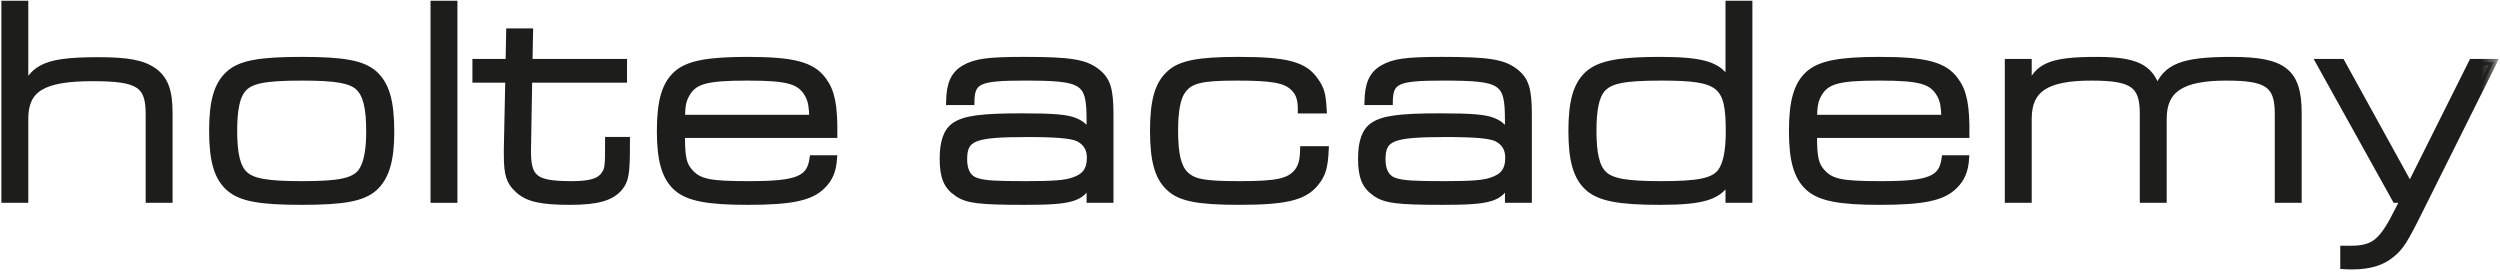 <?xml version="1.0" encoding="UTF-8" standalone="no"?><svg width="200px" height="22px" viewBox="0 0 200 22" version="1.1" xmlns="http://www.w3.org/2000/svg" xmlns:xlink="http://www.w3.org/1999/xlink"> <!-- Generator: Sketch 3.6.1 (26313) - http://www.bohemiancoding.com/sketch --> <title>Page 1 Copy 2</title> <desc>Created with Sketch.</desc> <defs> <rect id="path-1" x="0" y="0" width="216" height="34"></rect> <path id="path-3" d="M0,0.049 L243.666,0.049 L243.666,39 L0,39 L0,0.049 Z"></path> </defs> <g id="Welcome" stroke="none" stroke-width="1" fill="none" fill-rule="evenodd"> <g id="Megameny" transform="translate(-146, -76)"> <g id="Group-2" transform="translate(60, 37)"> <g id="Logo" transform="translate(13, 0)"> <g id="Page-1-Copy-2" transform="translate(66, 31)"> <mask id="mask-2" fill="white"> <use xlink:href="#path-1"></use> </mask> <use id="Mask" xlink:href="#path-1"></use> <g mask="url(#mask-2)"> <g transform="translate(-37, -7)"> <path d="M44.36,15.309 L46.013,15.309 L46.013,22.152 C46.269,21.338 46.641,20.872 47.316,20.476 C48.154,20.011 49.388,19.825 51.877,19.825 C54.251,19.825 55.438,20.057 56.322,20.686 C57.207,21.338 57.556,22.269 57.556,24.038 L57.556,30.975 L55.904,30.975 L55.904,24.131 C55.904,21.757 55.089,21.245 51.412,21.245 C47.432,21.245 46.013,22.106 46.013,24.503 L46.013,30.975 L44.36,30.975 L44.36,15.309 Z" id="Fill-1" stroke="none" fill="#1D1D1B" fill-rule="evenodd"></path> <path d="M44.36,15.309 L46.013,15.309 L46.013,22.152 C46.269,21.338 46.641,20.872 47.316,20.476 C48.154,20.011 49.388,19.825 51.877,19.825 C54.251,19.825 55.438,20.057 56.322,20.686 C57.207,21.338 57.556,22.269 57.556,24.038 L57.556,30.975 L55.904,30.975 L55.904,24.131 C55.904,21.757 55.089,21.245 51.412,21.245 C47.432,21.245 46.013,22.106 46.013,24.503 L46.013,30.975 L44.36,30.975 L44.36,15.309 L44.36,15.309 Z" id="Stroke-3" stroke="#1D1D1B" stroke-width="0.5" fill="none"></path> <path d="M63.4,22.176 C62.934,22.757 62.725,23.805 62.725,25.458 C62.725,27.32 62.981,28.391 63.586,28.95 C64.214,29.531 65.378,29.741 68.147,29.741 C71.149,29.741 72.266,29.508 72.871,28.763 C73.314,28.181 73.546,27.134 73.546,25.528 C73.546,23.619 73.29,22.571 72.685,21.989 C72.057,21.407 70.893,21.198 68.17,21.198 C65.122,21.198 64.005,21.431 63.4,22.176 M73.942,20.895 C74.896,21.757 75.292,23.083 75.292,25.551 C75.292,27.856 74.873,29.206 73.942,30.043 C73.011,30.858 71.498,31.138 68.124,31.138 C64.773,31.138 63.26,30.858 62.329,30.043 C61.375,29.206 60.979,27.856 60.979,25.458 C60.979,23.083 61.375,21.733 62.329,20.895 C63.237,20.08 64.773,19.801 68.124,19.801 C71.498,19.801 73.011,20.08 73.942,20.895" id="Fill-5" stroke="none" fill="#1D1D1B" fill-rule="evenodd"></path> <path d="M63.4,22.176 C62.934,22.757 62.725,23.805 62.725,25.458 C62.725,27.32 62.981,28.391 63.586,28.95 C64.214,29.531 65.378,29.741 68.147,29.741 C71.149,29.741 72.266,29.508 72.871,28.763 C73.314,28.181 73.546,27.134 73.546,25.528 C73.546,23.619 73.29,22.571 72.685,21.989 C72.057,21.407 70.893,21.198 68.17,21.198 C65.122,21.198 64.005,21.431 63.4,22.176 L63.4,22.176 Z M73.942,20.895 C74.896,21.757 75.292,23.083 75.292,25.551 C75.292,27.856 74.873,29.206 73.942,30.043 C73.011,30.858 71.498,31.138 68.124,31.138 C64.773,31.138 63.26,30.858 62.329,30.043 C61.375,29.206 60.979,27.856 60.979,25.458 C60.979,23.083 61.375,21.733 62.329,20.895 C63.237,20.08 64.773,19.801 68.124,19.801 C71.498,19.801 73.011,20.08 73.942,20.895 L73.942,20.895 Z" id="Stroke-7" stroke="#1D1D1B" stroke-width="0.5" fill="none"></path> <mask id="mask-4" fill="white"> <use xlink:href="#path-3"></use> </mask> <g id="Clip-10"></g> <path d="M78.692,15.309 L80.344,15.309 L80.344,30.975 L78.692,30.975 L78.692,15.309 Z" id="Fill-9" stroke="none" fill="#1D1D1B" fill-rule="evenodd" mask="url(#mask-4)"></path> <path d="M78.692,15.309 L80.344,15.309 L80.344,30.975 L78.692,30.975 L78.692,15.309 Z" id="Stroke-11" stroke="#1D1D1B" stroke-width="0.5" fill="none" mask="url(#mask-4)"></path> <path d="M82.043,19.964 L84.697,19.964 L84.743,17.52 L86.396,17.52 L86.349,19.964 L93.913,19.964 L93.913,21.361 L86.326,21.361 L86.232,26.878 C86.186,29.275 86.745,29.741 89.747,29.741 C91.259,29.741 92.004,29.508 92.376,28.903 C92.632,28.53 92.656,28.205 92.656,26.575 L92.656,26.203 L94.145,26.203 L94.145,26.645 C94.145,28.856 94.052,29.415 93.587,29.997 C92.935,30.812 91.772,31.138 89.63,31.138 C87.326,31.138 86.232,30.905 85.465,30.206 C84.743,29.555 84.557,28.973 84.557,27.39 L84.557,26.878 L84.673,21.361 L82.043,21.361 L82.043,19.964 Z" id="Fill-12" stroke="none" fill="#1D1D1B" fill-rule="evenodd" mask="url(#mask-4)"></path> <path d="M82.043,19.964 L84.697,19.964 L84.743,17.52 L86.396,17.52 L86.349,19.964 L93.913,19.964 L93.913,21.361 L86.326,21.361 L86.232,26.878 C86.186,29.275 86.745,29.741 89.747,29.741 C91.259,29.741 92.004,29.508 92.376,28.903 C92.632,28.53 92.656,28.205 92.656,26.575 L92.656,26.203 L94.145,26.203 L94.145,26.645 C94.145,28.856 94.052,29.415 93.587,29.997 C92.935,30.812 91.772,31.138 89.63,31.138 C87.326,31.138 86.232,30.905 85.465,30.206 C84.743,29.555 84.557,28.973 84.557,27.39 L84.557,26.878 L84.673,21.361 L82.043,21.361 L82.043,19.964 L82.043,19.964 Z" id="Stroke-13" stroke="#1D1D1B" stroke-width="0.5" fill="none" mask="url(#mask-4)"></path> <path d="M108.994,24.434 C108.971,23.549 108.902,23.107 108.669,22.641 C108.04,21.477 107.132,21.198 103.781,21.198 C100.407,21.198 99.476,21.477 98.871,22.641 C98.638,23.083 98.568,23.502 98.545,24.434 L108.994,24.434 Z M98.545,25.784 C98.545,27.669 98.685,28.205 99.243,28.81 C99.965,29.578 100.802,29.741 103.898,29.741 C107.807,29.741 108.785,29.345 109.018,27.669 L110.716,27.669 C110.647,28.67 110.368,29.322 109.786,29.881 C108.855,30.812 107.296,31.138 103.805,31.138 C100.616,31.138 99.057,30.835 98.149,30.043 C97.195,29.206 96.8,27.856 96.8,25.481 C96.8,23.083 97.195,21.733 98.149,20.895 C99.057,20.104 100.616,19.801 103.781,19.801 C107.482,19.801 108.994,20.197 109.879,21.431 C110.53,22.315 110.763,23.41 110.74,25.784 L98.545,25.784 Z" id="Fill-14" stroke="none" fill="#1D1D1B" fill-rule="evenodd" mask="url(#mask-4)"></path> <path d="M108.994,24.434 C108.971,23.549 108.902,23.107 108.669,22.641 C108.04,21.477 107.132,21.198 103.781,21.198 C100.407,21.198 99.476,21.477 98.871,22.641 C98.638,23.083 98.568,23.502 98.545,24.434 L108.994,24.434 L108.994,24.434 Z M98.545,25.784 C98.545,27.669 98.685,28.205 99.243,28.81 C99.965,29.578 100.802,29.741 103.898,29.741 C107.807,29.741 108.785,29.345 109.018,27.669 L110.716,27.669 C110.647,28.67 110.368,29.322 109.786,29.881 C108.855,30.812 107.296,31.138 103.805,31.138 C100.616,31.138 99.057,30.835 98.149,30.043 C97.195,29.206 96.8,27.856 96.8,25.481 C96.8,23.083 97.195,21.733 98.149,20.895 C99.057,20.104 100.616,19.801 103.781,19.801 C107.482,19.801 108.994,20.197 109.879,21.431 C110.53,22.315 110.763,23.41 110.74,25.784 L98.545,25.784 L98.545,25.784 Z" id="Stroke-15" stroke="#1D1D1B" stroke-width="0.5" fill="none" mask="url(#mask-4)"></path> <path d="M121.122,27.762 C121.122,28.717 121.495,29.322 122.216,29.508 C122.868,29.694 123.659,29.741 126.056,29.741 C128.244,29.741 129.221,29.671 129.873,29.438 C130.804,29.136 131.199,28.577 131.199,27.623 C131.199,26.901 130.897,26.412 130.291,26.086 C129.78,25.83 128.616,25.714 126.219,25.714 C121.867,25.714 121.122,26.016 121.122,27.762 L121.122,27.762 Z M119.935,23.153 C119.959,21.71 120.308,20.942 121.146,20.453 C122.03,19.941 123.031,19.801 125.893,19.801 C129.64,19.801 130.804,19.988 131.781,20.756 C132.596,21.407 132.828,22.152 132.828,24.177 L132.828,30.975 L131.176,30.975 L131.176,29.485 C130.617,30.881 129.78,31.138 126.01,31.138 C122.356,31.138 121.332,31.021 120.54,30.439 C119.726,29.881 119.424,29.136 119.424,27.692 C119.424,26.342 119.726,25.481 120.377,25.039 C121.169,24.504 122.495,24.317 125.73,24.317 C128.313,24.317 129.314,24.41 129.966,24.666 C130.595,24.922 130.897,25.225 131.176,25.83 L131.176,24.666 C131.176,21.478 130.757,21.198 125.94,21.198 C122.286,21.198 121.727,21.454 121.704,23.153 L119.935,23.153 Z" id="Fill-16" stroke="none" fill="#1D1D1B" fill-rule="evenodd" mask="url(#mask-4)"></path> <path d="M121.122,27.762 C121.122,28.717 121.495,29.322 122.216,29.508 C122.868,29.694 123.659,29.741 126.056,29.741 C128.244,29.741 129.221,29.671 129.873,29.438 C130.804,29.136 131.199,28.577 131.199,27.623 C131.199,26.901 130.897,26.412 130.291,26.086 C129.78,25.83 128.616,25.714 126.219,25.714 C121.867,25.714 121.122,26.016 121.122,27.762 L121.122,27.762 Z M119.935,23.153 C119.959,21.71 120.308,20.942 121.146,20.453 C122.03,19.941 123.031,19.801 125.893,19.801 C129.64,19.801 130.804,19.988 131.781,20.756 C132.596,21.407 132.828,22.152 132.828,24.177 L132.828,30.975 L131.176,30.975 L131.176,29.485 C130.617,30.881 129.78,31.138 126.01,31.138 C122.356,31.138 121.332,31.021 120.54,30.439 C119.726,29.881 119.424,29.136 119.424,27.692 C119.424,26.342 119.726,25.481 120.377,25.039 C121.169,24.504 122.495,24.317 125.73,24.317 C128.313,24.317 129.314,24.41 129.966,24.666 C130.595,24.922 130.897,25.225 131.176,25.83 L131.176,24.666 C131.176,21.478 130.757,21.198 125.94,21.198 C122.286,21.198 121.727,21.454 121.704,23.153 L119.935,23.153 L119.935,23.153 Z" id="Stroke-17" stroke="#1D1D1B" stroke-width="0.5" fill="none" mask="url(#mask-4)"></path> <path d="M150.052,26.948 C149.982,28.437 149.796,28.996 149.214,29.694 C148.307,30.788 146.817,31.137 143.117,31.137 C139.882,31.137 138.416,30.858 137.555,30.043 C136.624,29.205 136.251,27.855 136.251,25.458 C136.251,23.083 136.624,21.733 137.555,20.895 C138.416,20.081 139.882,19.801 143.094,19.801 C146.91,19.801 148.353,20.174 149.214,21.431 C149.703,22.106 149.819,22.525 149.889,23.828 L148.074,23.828 L148.074,23.596 C148.051,22.874 147.888,22.408 147.469,22.013 C146.817,21.384 145.793,21.198 142.931,21.198 C140.138,21.198 139.253,21.408 138.648,22.199 C138.206,22.758 137.997,23.805 137.997,25.458 C137.997,27.32 138.253,28.368 138.812,28.926 C139.463,29.578 140.301,29.741 143.163,29.741 C146.212,29.741 147.166,29.531 147.818,28.693 C148.12,28.274 148.237,27.832 148.26,26.948 L150.052,26.948 Z" id="Fill-18" stroke="none" fill="#1D1D1B" fill-rule="evenodd" mask="url(#mask-4)"></path> <path d="M150.052,26.948 C149.982,28.437 149.796,28.996 149.214,29.694 C148.307,30.788 146.817,31.137 143.117,31.137 C139.882,31.137 138.416,30.858 137.555,30.043 C136.624,29.205 136.251,27.855 136.251,25.458 C136.251,23.083 136.624,21.733 137.555,20.895 C138.416,20.081 139.882,19.801 143.094,19.801 C146.91,19.801 148.353,20.174 149.214,21.431 C149.703,22.106 149.819,22.525 149.889,23.828 L148.074,23.828 L148.074,23.596 C148.051,22.874 147.888,22.408 147.469,22.013 C146.817,21.384 145.793,21.198 142.931,21.198 C140.138,21.198 139.253,21.408 138.648,22.199 C138.206,22.758 137.997,23.805 137.997,25.458 C137.997,27.32 138.253,28.368 138.812,28.926 C139.463,29.578 140.301,29.741 143.163,29.741 C146.212,29.741 147.166,29.531 147.818,28.693 C148.12,28.274 148.237,27.832 148.26,26.948 L150.052,26.948 L150.052,26.948 Z" id="Stroke-19" stroke="#1D1D1B" stroke-width="0.5" fill="none" mask="url(#mask-4)"></path> <path d="M154.592,27.762 C154.592,28.717 154.965,29.322 155.686,29.508 C156.338,29.694 157.129,29.741 159.526,29.741 C161.714,29.741 162.691,29.671 163.343,29.438 C164.274,29.136 164.67,28.577 164.67,27.623 C164.67,26.901 164.367,26.412 163.762,26.086 C163.25,25.83 162.086,25.714 159.689,25.714 C155.337,25.714 154.592,26.016 154.592,27.762 L154.592,27.762 Z M153.405,23.153 C153.429,21.71 153.778,20.942 154.616,20.453 C155.5,19.941 156.501,19.801 159.363,19.801 C163.11,19.801 164.274,19.988 165.251,20.756 C166.066,21.407 166.298,22.152 166.298,24.177 L166.298,30.975 L164.646,30.975 L164.646,29.485 C164.088,30.881 163.25,31.138 159.48,31.138 C155.826,31.138 154.802,31.021 154.01,30.439 C153.196,29.881 152.894,29.136 152.894,27.692 C152.894,26.342 153.196,25.481 153.848,25.039 C154.639,24.504 155.966,24.317 159.2,24.317 C161.783,24.317 162.784,24.41 163.436,24.666 C164.065,24.922 164.367,25.225 164.646,25.83 L164.646,24.666 C164.646,21.478 164.227,21.198 159.41,21.198 C155.756,21.198 155.197,21.454 155.174,23.153 L153.405,23.153 Z" id="Fill-20" stroke="none" fill="#1D1D1B" fill-rule="evenodd" mask="url(#mask-4)"></path> <path d="M154.592,27.762 C154.592,28.717 154.965,29.322 155.686,29.508 C156.338,29.694 157.129,29.741 159.526,29.741 C161.714,29.741 162.691,29.671 163.343,29.438 C164.274,29.136 164.67,28.577 164.67,27.623 C164.67,26.901 164.367,26.412 163.762,26.086 C163.25,25.83 162.086,25.714 159.689,25.714 C155.337,25.714 154.592,26.016 154.592,27.762 L154.592,27.762 Z M153.405,23.153 C153.429,21.71 153.778,20.942 154.616,20.453 C155.5,19.941 156.501,19.801 159.363,19.801 C163.11,19.801 164.274,19.988 165.251,20.756 C166.066,21.407 166.298,22.152 166.298,24.177 L166.298,30.975 L164.646,30.975 L164.646,29.485 C164.088,30.881 163.25,31.138 159.48,31.138 C155.826,31.138 154.802,31.021 154.01,30.439 C153.196,29.881 152.894,29.136 152.894,27.692 C152.894,26.342 153.196,25.481 153.848,25.039 C154.639,24.504 155.966,24.317 159.2,24.317 C161.783,24.317 162.784,24.41 163.436,24.666 C164.065,24.922 164.367,25.225 164.646,25.83 L164.646,24.666 C164.646,21.478 164.227,21.198 159.41,21.198 C155.756,21.198 155.197,21.454 155.174,23.153 L153.405,23.153 L153.405,23.153 Z" id="Stroke-21" stroke="#1D1D1B" stroke-width="0.5" fill="none" mask="url(#mask-4)"></path> <path d="M172.142,22.176 C171.677,22.757 171.467,23.805 171.467,25.458 C171.467,27.32 171.723,28.391 172.328,28.95 C172.956,29.531 174.12,29.741 176.889,29.741 C179.892,29.741 181.032,29.508 181.637,28.763 C182.079,28.181 182.312,27.134 182.312,25.528 C182.312,21.733 181.637,21.198 176.913,21.198 C173.864,21.198 172.77,21.431 172.142,22.176 L172.142,22.176 Z M182.289,30.974 L182.289,29.345 C181.591,30.718 180.334,31.138 176.773,31.138 C173.515,31.138 171.979,30.835 171.072,30.043 C170.117,29.206 169.722,27.856 169.722,25.481 C169.722,23.083 170.117,21.733 171.072,20.895 C171.979,20.104 173.538,19.801 176.773,19.801 C180.334,19.801 181.591,20.22 182.289,21.594 L182.289,15.309 L183.941,15.309 L183.941,30.974 L182.289,30.974 Z" id="Fill-22" stroke="none" fill="#1D1D1B" fill-rule="evenodd" mask="url(#mask-4)"></path> <path d="M172.142,22.176 C171.677,22.757 171.467,23.805 171.467,25.458 C171.467,27.32 171.723,28.391 172.328,28.95 C172.956,29.531 174.12,29.741 176.889,29.741 C179.892,29.741 181.032,29.508 181.637,28.763 C182.079,28.181 182.312,27.134 182.312,25.528 C182.312,21.733 181.637,21.198 176.913,21.198 C173.864,21.198 172.77,21.431 172.142,22.176 L172.142,22.176 Z M182.289,30.974 L182.289,29.345 C181.591,30.718 180.334,31.138 176.773,31.138 C173.515,31.138 171.979,30.835 171.072,30.043 C170.117,29.206 169.722,27.856 169.722,25.481 C169.722,23.083 170.117,21.733 171.072,20.895 C171.979,20.104 173.538,19.801 176.773,19.801 C180.334,19.801 181.591,20.22 182.289,21.594 L182.289,15.309 L183.941,15.309 L183.941,30.974 L182.289,30.974 L182.289,30.974 Z" id="Stroke-23" stroke="#1D1D1B" stroke-width="0.5" fill="none" mask="url(#mask-4)"></path> <path d="M199.559,24.434 C199.536,23.549 199.466,23.107 199.233,22.641 C198.605,21.477 197.698,21.198 194.346,21.198 C190.971,21.198 190.041,21.477 189.436,22.641 C189.203,23.083 189.133,23.502 189.11,24.434 L199.559,24.434 Z M189.11,25.784 C189.11,27.669 189.25,28.205 189.808,28.81 C190.53,29.578 191.367,29.741 194.463,29.741 C198.373,29.741 199.35,29.345 199.583,27.669 L201.282,27.669 C201.212,28.67 200.932,29.322 200.351,29.881 C199.42,30.812 197.861,31.138 194.37,31.138 C191.181,31.138 189.622,30.835 188.714,30.043 C187.76,29.206 187.365,27.856 187.365,25.481 C187.365,23.083 187.76,21.733 188.714,20.895 C189.622,20.104 191.181,19.801 194.346,19.801 C198.047,19.801 199.559,20.197 200.444,21.431 C201.095,22.315 201.328,23.41 201.305,25.784 L189.11,25.784 Z" id="Fill-24" stroke="none" fill="#1D1D1B" fill-rule="evenodd" mask="url(#mask-4)"></path> <path d="M199.559,24.434 C199.536,23.549 199.466,23.107 199.233,22.641 C198.605,21.477 197.698,21.198 194.346,21.198 C190.971,21.198 190.041,21.477 189.436,22.641 C189.203,23.083 189.133,23.502 189.11,24.434 L199.559,24.434 L199.559,24.434 Z M189.11,25.784 C189.11,27.669 189.25,28.205 189.808,28.81 C190.53,29.578 191.367,29.741 194.463,29.741 C198.373,29.741 199.35,29.345 199.583,27.669 L201.282,27.669 C201.212,28.67 200.932,29.322 200.351,29.881 C199.42,30.812 197.861,31.138 194.37,31.138 C191.181,31.138 189.622,30.835 188.714,30.043 C187.76,29.206 187.365,27.856 187.365,25.481 C187.365,23.083 187.76,21.733 188.714,20.895 C189.622,20.104 191.181,19.801 194.346,19.801 C198.047,19.801 199.559,20.197 200.444,21.431 C201.095,22.315 201.328,23.41 201.305,25.784 L189.11,25.784 L189.11,25.784 Z" id="Stroke-25" stroke="#1D1D1B" stroke-width="0.5" fill="none" mask="url(#mask-4)"></path> <path d="M204.635,19.964 L206.287,19.964 L206.287,22.129 C206.962,20.267 208.056,19.802 211.733,19.802 C214.829,19.802 216.016,20.36 216.574,22.129 C217.296,20.313 218.622,19.802 222.555,19.802 C226.697,19.802 227.884,20.733 227.884,24.038 L227.884,30.974 L226.232,30.974 L226.232,24.108 C226.232,21.78 225.417,21.198 222.113,21.198 C218.529,21.198 217.086,22.152 217.086,24.504 L217.086,30.974 L215.434,30.974 L215.434,24.108 C215.434,21.78 214.619,21.198 211.314,21.198 C207.707,21.198 206.287,22.129 206.287,24.504 L206.287,30.974 L204.635,30.974 L204.635,19.964 Z" id="Fill-26" stroke="none" fill="#1D1D1B" fill-rule="evenodd" mask="url(#mask-4)"></path> <path d="M204.635,19.964 L206.287,19.964 L206.287,22.129 C206.962,20.267 208.056,19.802 211.733,19.802 C214.829,19.802 216.016,20.36 216.574,22.129 C217.296,20.313 218.622,19.802 222.555,19.802 C226.697,19.802 227.884,20.733 227.884,24.038 L227.884,30.974 L226.232,30.974 L226.232,24.108 C226.232,21.78 225.417,21.198 222.113,21.198 C218.529,21.198 217.086,22.152 217.086,24.504 L217.086,30.974 L215.434,30.974 L215.434,24.108 C215.434,21.78 214.619,21.198 211.314,21.198 C207.707,21.198 206.287,22.129 206.287,24.504 L206.287,30.974 L204.635,30.974 L204.635,19.964 L204.635,19.964 Z" id="Stroke-27" stroke="#1D1D1B" stroke-width="0.5" fill="none" mask="url(#mask-4)"></path> <path d="M231.332,19.964 L236.801,29.88 L241.758,19.964 L243.503,19.964 L237.569,31.859 C236.382,34.257 236.033,34.792 235.335,35.351 C234.567,36.002 233.543,36.305 232.146,36.305 C231.937,36.305 231.774,36.305 231.471,36.282 L231.471,34.909 L232.007,34.909 C233.915,34.909 234.543,34.396 235.823,31.859 L236.266,30.974 L235.637,30.974 L229.516,19.964 L231.332,19.964 Z" id="Fill-28" stroke="none" fill="#1D1D1B" fill-rule="evenodd" mask="url(#mask-4)"></path> <path d="M231.332,19.964 L236.801,29.88 L241.758,19.964 L243.503,19.964 L237.569,31.859 C236.382,34.257 236.033,34.792 235.335,35.351 C234.567,36.002 233.543,36.305 232.146,36.305 C231.937,36.305 231.774,36.305 231.471,36.282 L231.471,34.909 L232.007,34.909 C233.915,34.909 234.543,34.396 235.823,31.859 L236.266,30.974 L235.637,30.974 L229.516,19.964 L231.332,19.964 L231.332,19.964 Z" id="Stroke-29" stroke="#1D1D1B" stroke-width="0.5" fill="none" mask="url(#mask-4)"></path> </g> </g> </g> </g> </g> </g> </g></svg>
